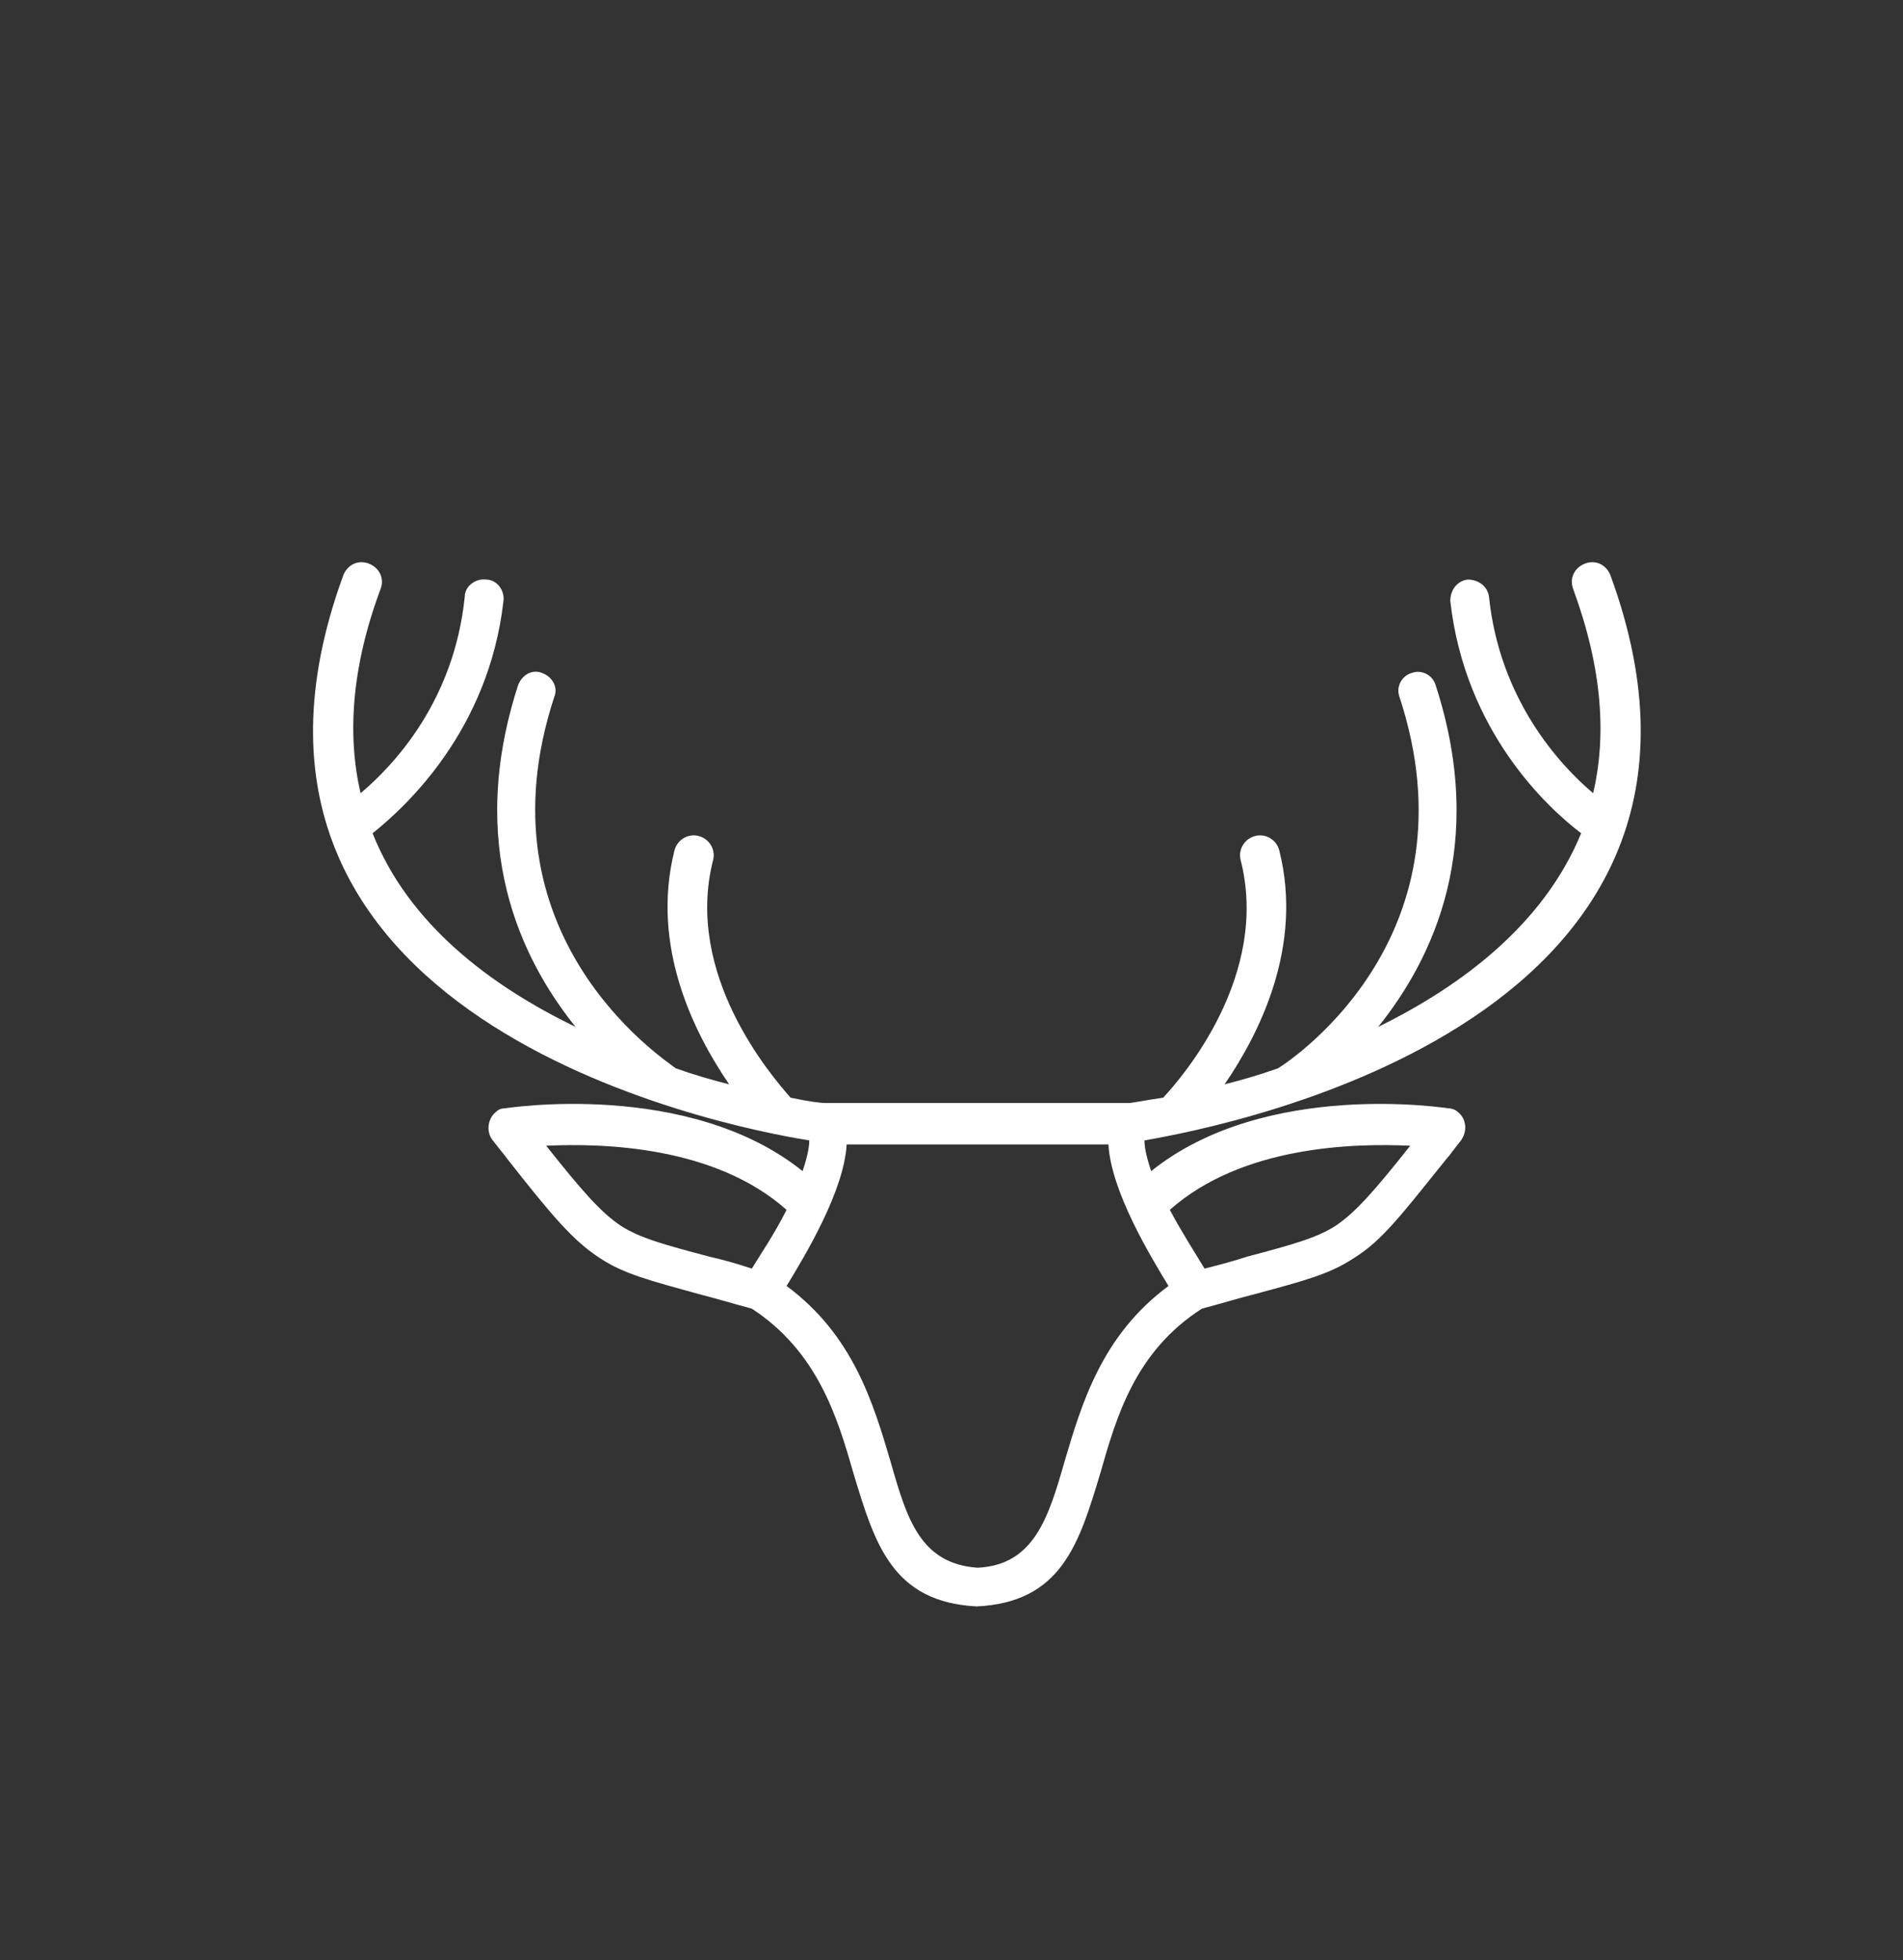 <svg xmlns="http://www.w3.org/2000/svg" id="Ebene_1" viewBox="0 0 142.5 146.8"><rect x="0" y="0" width="142.5" height="146.8" fill="#333333" stroke="none"/><path d="M63.4,85.7c-.2,3.5-3.1,8.3-4.5,10.6,5,3.7,6.5,8.8,7.8,13.2,1.2,4.2,2.2,7.6,6.5,7.9,4.2-.2,5.3-3.7,6.5-7.9,1.3-4.4,2.8-9.5,7.8-13.2-1.4-2.3-4.3-7.1-4.5-10.6h-19.6ZM56.3,95c.6-1,1.7-2.6,2.6-4.4-5.4-4.8-13.8-5-18-4.8,2.7,3.4,4.1,5,5.6,6,1.4.9,3.2,1.4,6.6,2.3.9.2,2,.5,3.2.9ZM87.6,90.6c.9,1.7,2,3.4,2.6,4.4,1.2-.3,2.3-.6,3.2-.9,3.4-.9,5.2-1.4,6.6-2.3,1.5-1,2.9-2.6,5.6-6-4.2-.2-12.6,0-18,4.8ZM73.2,120.3c-6.4-.3-7.7-4.7-9.3-10-1.2-4.2-2.7-9.1-7.6-12.3-1.5-.4-2.8-.8-4-1.1-3.6-1-5.6-1.5-7.4-2.7-2-1.3-3.6-3.2-6.9-7.4-1.3-1.7,1.1,1.4-1.1-1.4-.5-.6-.4-1.6.2-2.1.2-.2.4-.3.7-.3h0s13.7-2.2,22.3,4.7c.3-.9.5-1.7.5-2.3-6.9-1.1-47-9.2-34.9-42.3.3-.8,1.1-1.2,1.9-.9.8.3,1.2,1.1.9,1.9-2.2,5.9-2.5,11-1.5,15.3,2.5-2.1,7-6.9,7.8-14.7,0-.8.8-1.4,1.6-1.3.8,0,1.4.8,1.3,1.6-1.1,9.7-7.3,15.4-9.8,17.4,2.7,6.8,8.8,11.4,15.2,14.5-4.1-5.1-8.2-13.6-4.3-25.6.3-.8,1.1-1.2,1.8-.9.8.3,1.2,1.1.9,1.8-5.8,17.7,7.9,26.9,9.1,27.8,1.4.5,2.8.9,4,1.2-2.6-3.8-5.9-10.3-4.1-17.5.2-.8,1-1.3,1.8-1.1.8.2,1.3,1,1.1,1.8-2.2,8.6,4.4,16.2,5.8,17.8,1.4.3,2.3.4,2.6.4h22.7c.3,0,1.2-.2,2.6-.4,1.5-1.6,8-9.2,5.8-17.8-.2-.8.3-1.6,1.1-1.8.8-.2,1.6.3,1.8,1.1,1.8,7.2-1.5,13.7-4.1,17.5,1.2-.3,2.6-.7,4-1.2,1.3-.8,14.9-10.1,9.1-27.8-.3-.8.2-1.6.9-1.8.8-.3,1.6.2,1.8.9,3.9,12-.2,20.5-4.3,25.6,6.3-3.1,12.4-7.7,15.2-14.5-2.5-1.9-8.7-7.6-9.8-17.4,0-.8.5-1.5,1.3-1.6.8,0,1.5.5,1.6,1.3.8,7.7,5.3,12.6,7.8,14.7,1-4.3.7-9.3-1.5-15.3-.3-.8.1-1.6.9-1.9.8-.3,1.6.1,1.9.9,12.1,33.1-28,41.1-34.9,42.3,0,.6.2,1.4.5,2.3,8.6-6.9,22.2-4.7,22.3-4.7h0c.2,0,.5.1.7.3.6.5.7,1.4.2,2.1-2.2,2.8.3-.3-1.1,1.4-3.3,4.1-4.8,6.1-6.9,7.4-1.8,1.2-3.7,1.7-7.4,2.7-1.2.3-2.5.7-4,1.1-5,3.2-6.4,8.1-7.6,12.3-1.6,5.3-2.9,9.7-9.3,10Z" fill="#fff" fill-rule="evenodd"></path></svg>